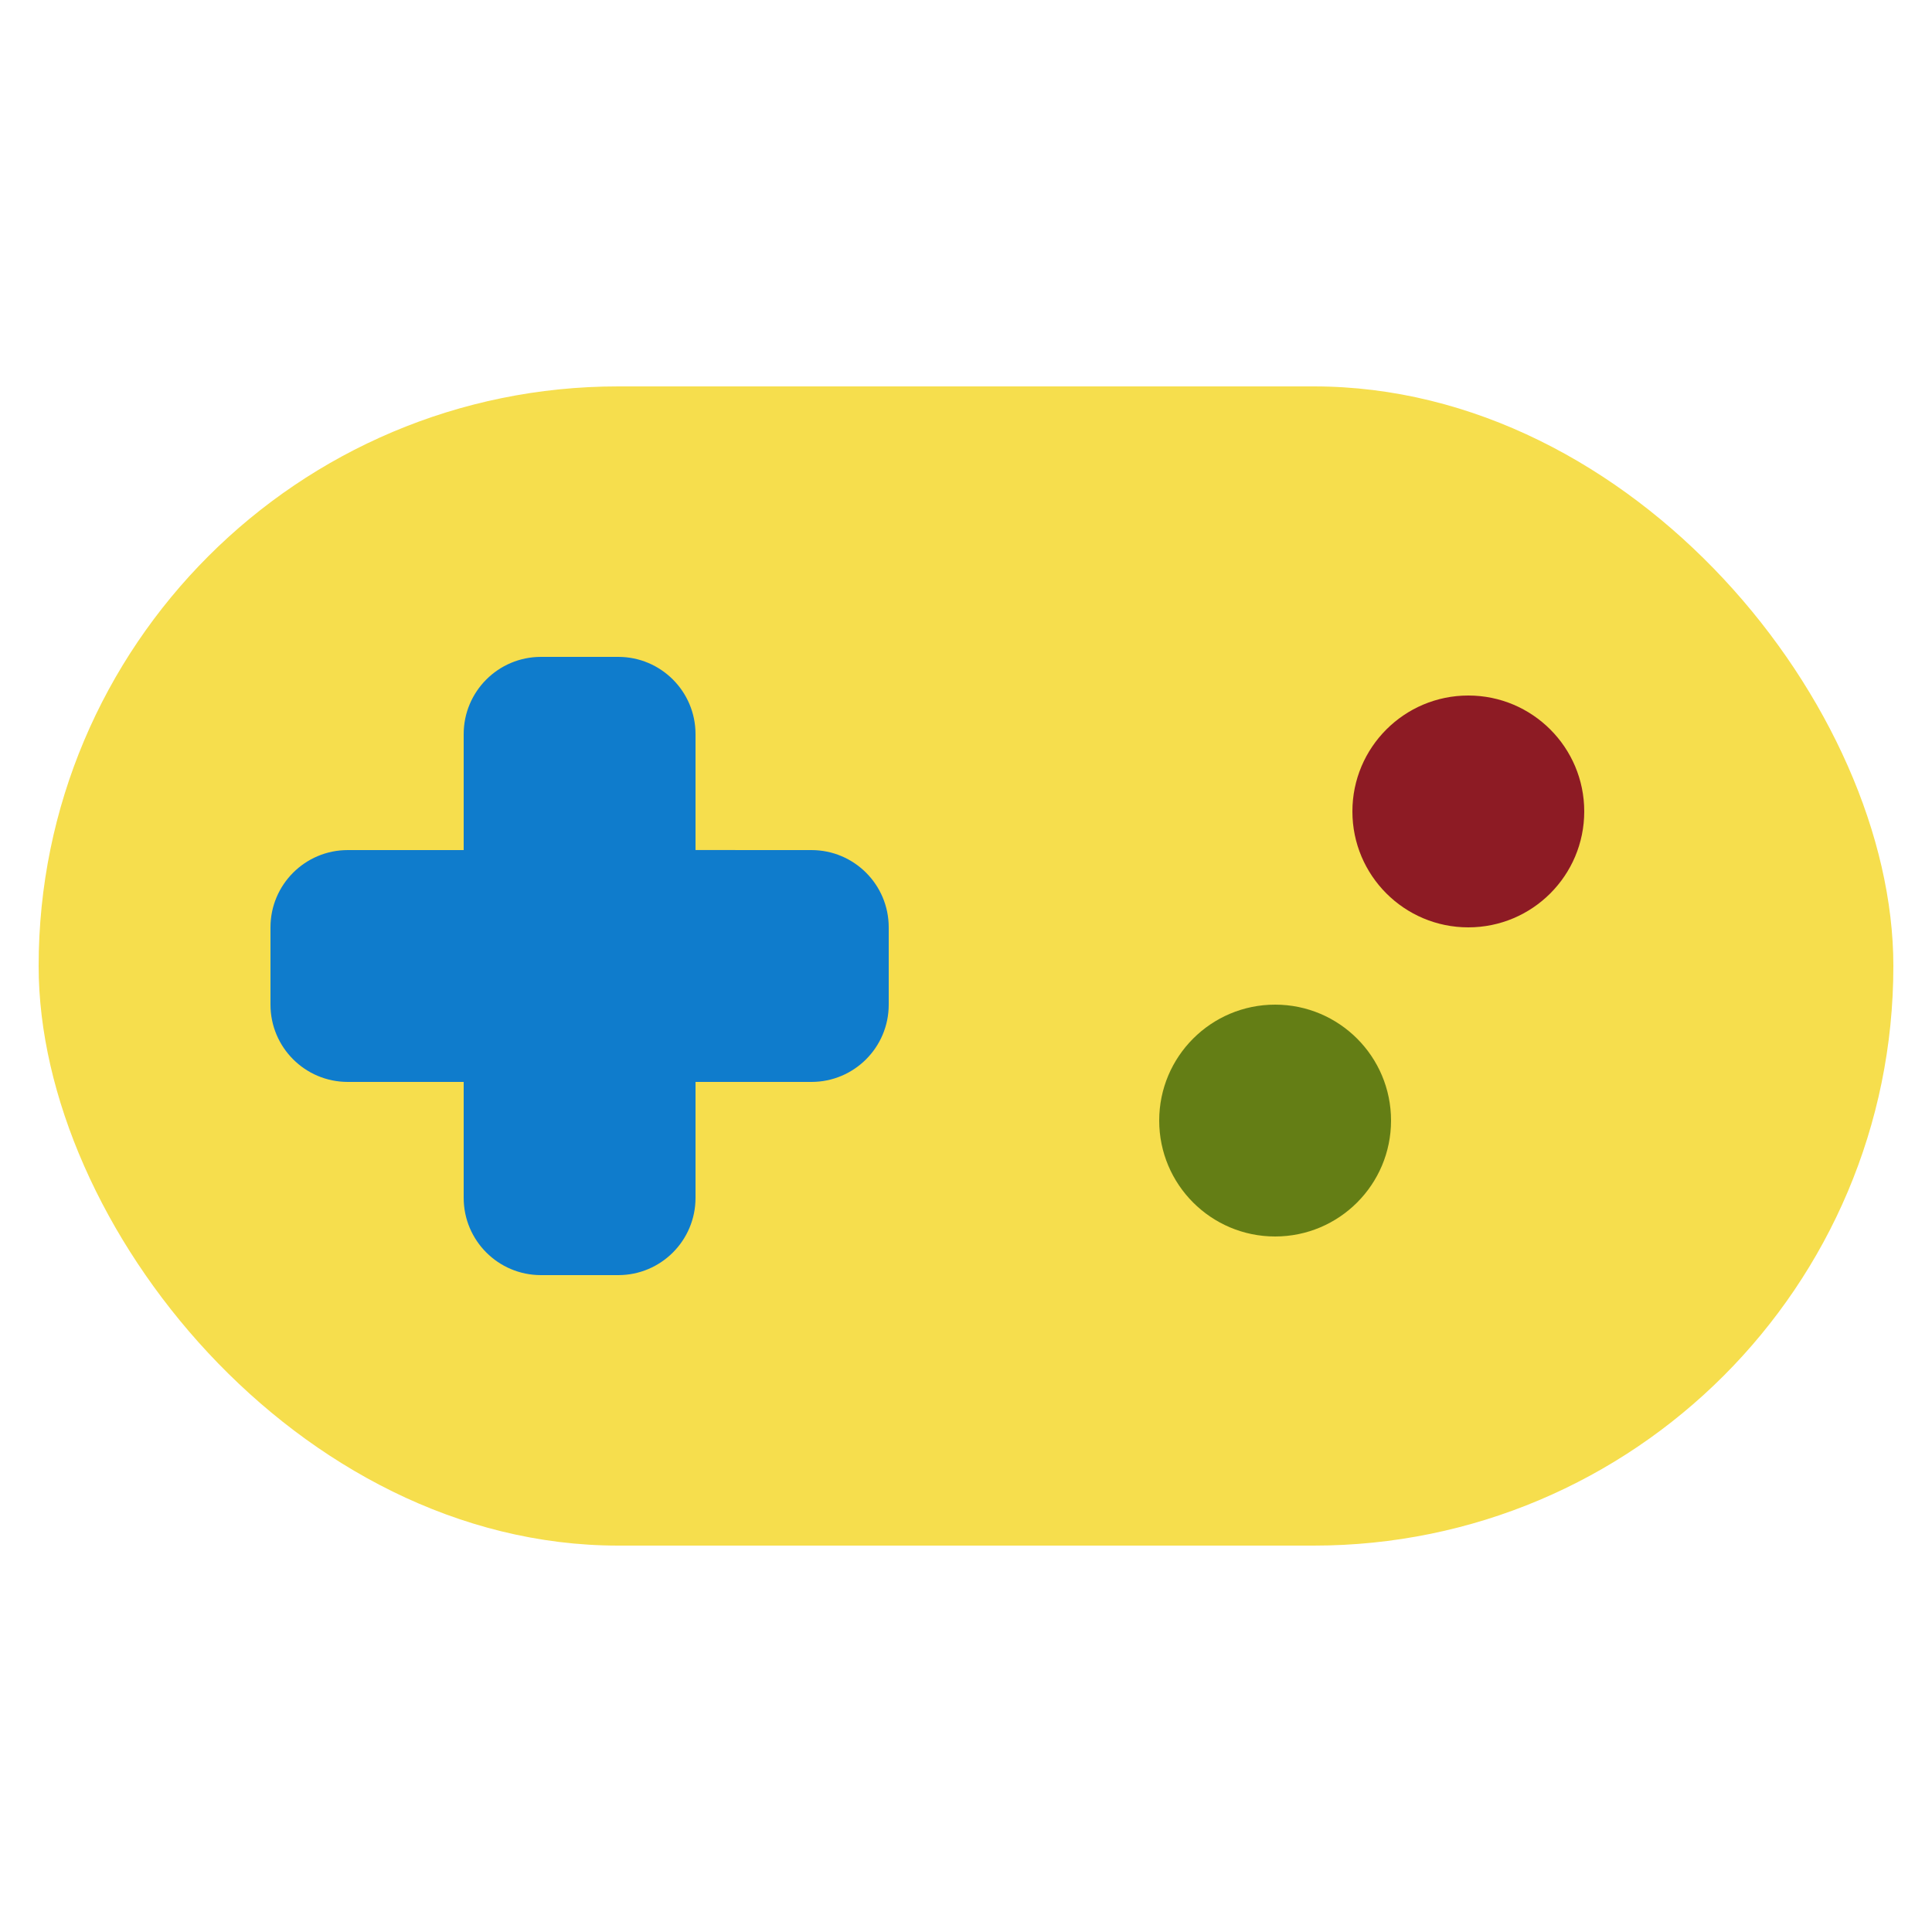 <svg xmlns="http://www.w3.org/2000/svg" width="50" height="50" viewBox="0 0 50 50"><g fill="none" fill-rule="evenodd"><rect width="48" height="30" x="1" y="10" fill="#F6DE4D" rx="15"/><path fill="#0F7CCC" d="M16,17 C17.105,17 18,17.895 18,19 L18,21.999 L21,22 C22.105,22 23,22.895 23,24 L23,26 C23,27.105 22.105,28 21,28 L18,28 L18,31 C18,32.105 17.105,33 16,33 L14,33 C12.895,33 12,32.105 12,31 L12,28 L9,28 C7.895,28 7,27.105 7,26 L7,24 C7,22.895 7.895,22 9,22 L12,22 L12,19 C12,17.895 12.895,17 14,17 L16,17 Z"/><circle cx="38" cy="21" r="3" fill="#8D1B24"/><circle cx="33" cy="29" r="3" fill="#647E15"/></g></svg>